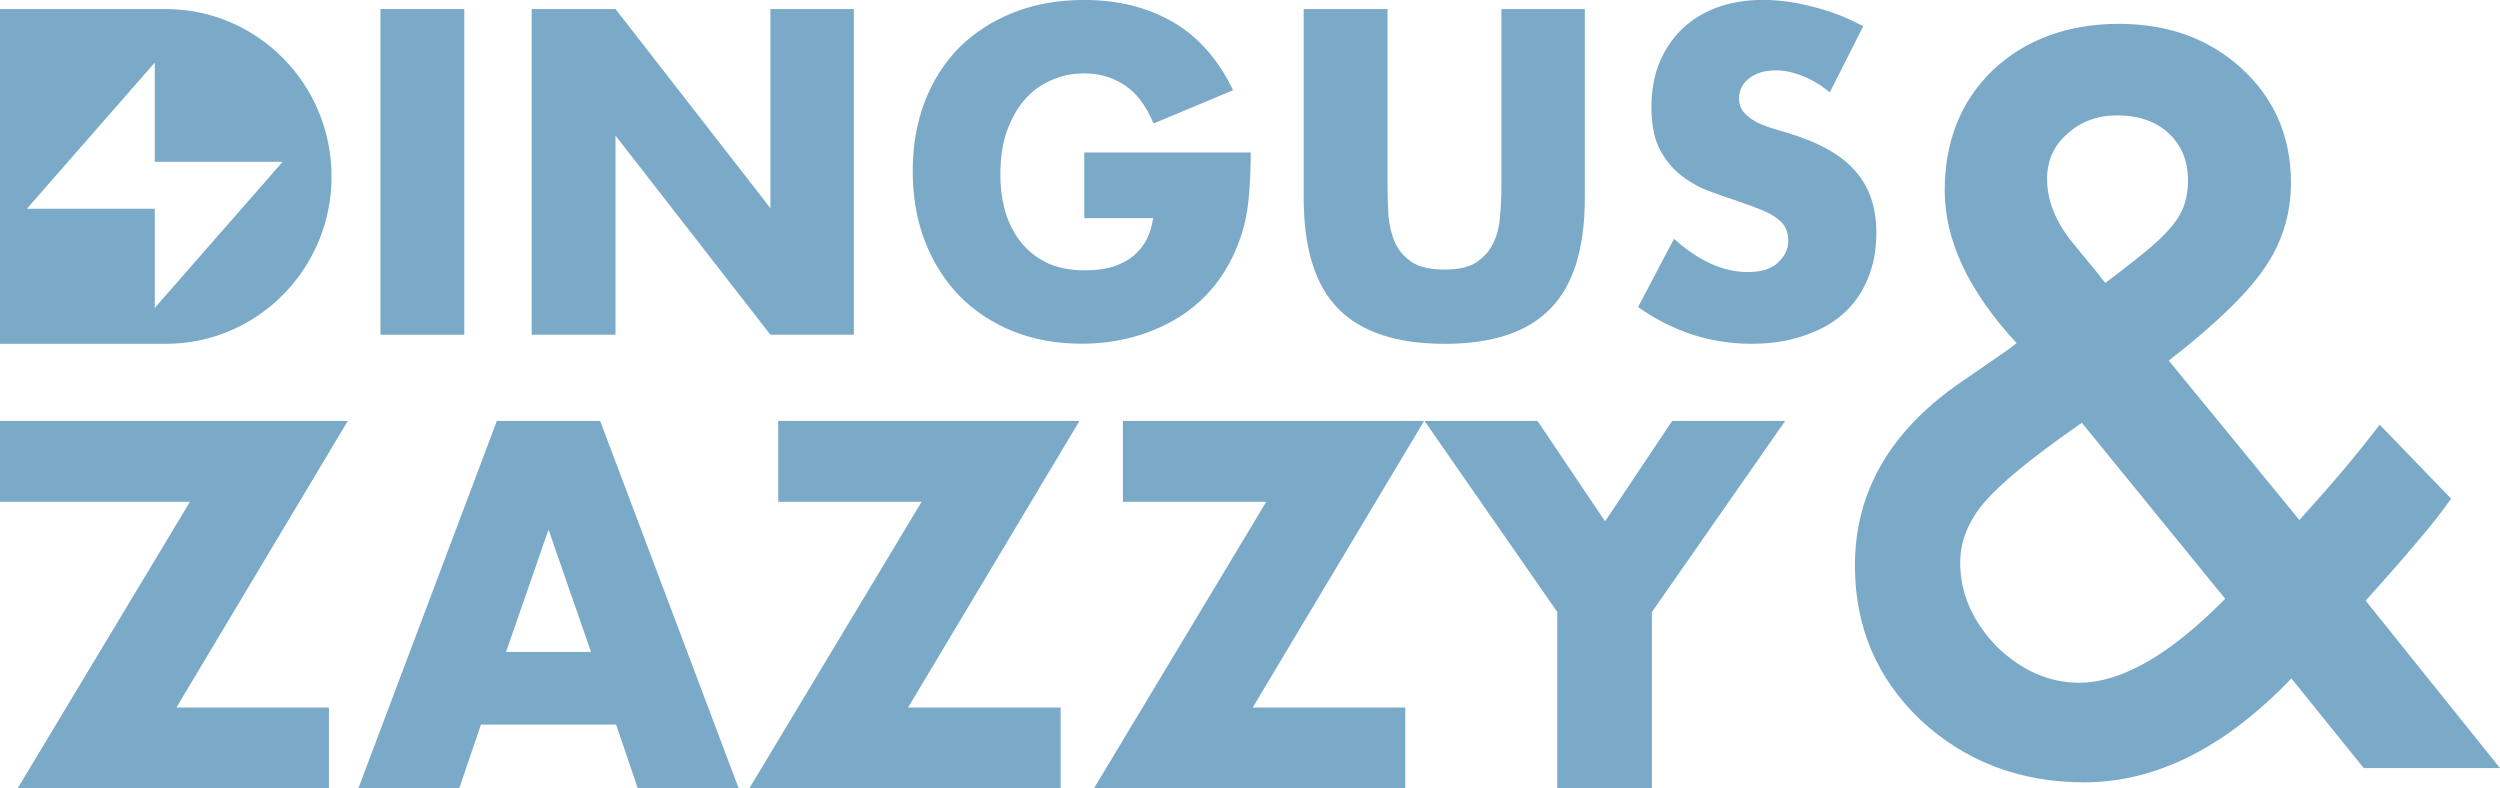<svg width="130" height="41" viewBox="0 0 130 41" fill="none" xmlns="http://www.w3.org/2000/svg">
<g clip-path="url(#clip0_1902_927)">
<path d="M75.115 17.88C77.593 17.88 79.423 17.274 80.609 16.061C81.811 14.848 82.41 12.925 82.41 10.289V0.471H78.073V9.681C78.073 10.175 78.05 10.685 78.005 11.208C77.976 11.718 77.865 12.183 77.671 12.601C77.48 13.02 77.182 13.364 76.781 13.635C76.395 13.89 75.838 14.017 75.112 14.017C74.387 14.017 73.823 13.89 73.422 13.635C73.02 13.366 72.725 13.02 72.531 12.601C72.353 12.183 72.243 11.718 72.198 11.208C72.168 10.685 72.152 10.175 72.152 9.681V0.471H67.792V10.286C67.792 12.922 68.392 14.846 69.594 16.059C70.795 17.272 72.633 17.878 75.11 17.878L75.115 17.88Z" fill="#7AAAC8"/>
<path d="M24.143 0.471H19.783V17.407H24.143V0.471Z" fill="#7AAAC8"/>
<path d="M32.007 7.052L40.062 17.407H44.4V0.471H40.062V10.826L32.007 0.471H27.647V17.407H32.007V7.052Z" fill="#7AAAC8"/>
<path d="M61.324 16.487C62.05 16.022 62.681 15.453 63.215 14.78C63.749 14.09 64.171 13.305 64.482 12.421C64.705 11.793 64.854 11.11 64.926 10.377C65.001 9.644 65.037 8.827 65.037 7.928H56.382V11.342H59.964C59.89 11.836 59.75 12.255 59.54 12.601C59.333 12.945 59.067 13.229 58.74 13.455C58.429 13.664 58.073 13.821 57.672 13.926C57.27 14.015 56.855 14.06 56.425 14.06C55.699 14.06 55.061 13.94 54.511 13.701C53.963 13.446 53.503 13.095 53.131 12.645C52.761 12.196 52.479 11.663 52.285 11.049C52.107 10.434 52.02 9.77 52.02 9.05C52.02 8.256 52.123 7.539 52.331 6.895C52.554 6.25 52.849 5.704 53.221 5.256C53.607 4.791 54.067 4.439 54.601 4.2C55.135 3.945 55.728 3.817 56.38 3.817C57.166 3.817 57.863 4.02 58.472 4.423C59.094 4.828 59.599 5.492 59.985 6.421L64.121 4.691C63.35 3.089 62.304 1.905 60.986 1.143C59.667 0.38 58.131 -0.002 56.38 -0.002C55.029 -0.002 53.807 0.214 52.709 0.649C51.611 1.083 50.671 1.689 49.885 2.467C49.114 3.246 48.511 4.19 48.083 5.297C47.668 6.389 47.461 7.596 47.461 8.914C47.461 10.232 47.675 11.468 48.106 12.574C48.536 13.666 49.136 14.611 49.907 15.403C50.678 16.182 51.598 16.79 52.666 17.222C53.749 17.657 54.944 17.873 56.249 17.873C57.198 17.873 58.102 17.752 58.963 17.513C59.825 17.274 60.609 16.928 61.322 16.48L61.324 16.487Z" fill="#7AAAC8"/>
<path d="M97.572 12.13C97.572 10.841 97.238 9.801 96.571 9.007C95.919 8.199 94.88 7.555 93.455 7.074C93.099 6.954 92.736 6.842 92.366 6.737C92.01 6.633 91.683 6.512 91.388 6.378C91.106 6.228 90.876 6.057 90.698 5.861C90.52 5.665 90.432 5.419 90.432 5.119C90.432 4.684 90.61 4.334 90.966 4.063C91.322 3.794 91.782 3.658 92.346 3.658C92.79 3.658 93.25 3.756 93.725 3.949C94.199 4.129 94.675 4.413 95.15 4.803L96.886 1.365C96.057 0.917 95.189 0.58 94.282 0.355C93.378 0.116 92.51 -0.005 91.681 -0.005C90.79 -0.005 89.983 0.129 89.255 0.4C88.542 0.669 87.934 1.051 87.431 1.545C86.942 2.026 86.556 2.608 86.274 3.298C86.008 3.972 85.873 4.727 85.873 5.567C85.873 6.407 85.999 7.102 86.252 7.657C86.518 8.196 86.861 8.645 87.275 9.005C87.706 9.364 88.188 9.656 88.721 9.881C89.268 10.09 89.825 10.286 90.389 10.466C90.865 10.63 91.263 10.78 91.59 10.914C91.931 11.049 92.206 11.199 92.413 11.363C92.621 11.513 92.769 11.684 92.858 11.88C92.945 12.059 92.99 12.275 92.99 12.53C92.99 12.949 92.812 13.325 92.456 13.653C92.116 13.983 91.588 14.147 90.876 14.147C90.254 14.147 89.622 14.005 88.984 13.721C88.346 13.436 87.701 13.002 87.048 12.419L85.179 15.968C86.989 17.24 88.953 17.877 91.074 17.877C92.098 17.877 93.008 17.736 93.811 17.452C94.627 17.183 95.308 16.801 95.858 16.307C96.422 15.797 96.846 15.191 97.125 14.488C97.423 13.785 97.569 12.997 97.569 12.13H97.572Z" fill="#7AAAC8"/>
<path d="M40.468 21.888V26.095H47.923L38.962 41H55.154V36.791H47.22L56.132 21.888H40.468Z" fill="#7AAAC8"/>
<path d="M83.463 27.11L79.951 21.888H74.075L80.979 31.824V41H85.9V31.824L92.828 21.888H86.953L83.463 27.11Z" fill="#7AAAC8"/>
<path d="M58.389 21.888V26.095H65.844L56.883 41H73.075V36.791H65.141L74.053 21.888H58.389Z" fill="#7AAAC8"/>
<path d="M0 21.888V26.095H9.875L0.913 41H17.105V36.791H9.173L18.085 21.888H0Z" fill="#7AAAC8"/>
<path d="M25.838 21.888L18.633 41H23.879L25.009 37.679H32.038L33.167 41H38.414L31.208 21.888H25.836H25.838ZM26.314 33.902L28.523 27.54L30.733 33.902H26.314Z" fill="#7AAAC8"/>
<path d="M123.012 31.235C124.037 30.101 124.917 29.097 125.649 28.225C126.398 27.354 127.002 26.589 127.457 25.931L123.744 22.084C123.142 22.874 122.516 23.655 121.864 24.426C121.212 25.2 120.52 25.988 119.788 26.794L119.567 27.039L112.776 18.752C115.17 16.894 116.823 15.298 117.736 13.967C118.665 12.635 119.129 11.146 119.129 9.503C119.129 7.118 118.282 5.146 116.589 3.583C114.895 2.021 112.754 1.24 110.163 1.24C107.573 1.24 105.309 2.046 103.616 3.658C101.955 5.269 101.125 7.357 101.125 9.922C101.125 12.487 102.372 15.16 104.863 17.839C104.716 17.955 104.601 18.044 104.52 18.11C104.439 18.176 104.383 18.217 104.349 18.233L101.88 19.935C98.264 22.45 96.456 25.608 96.456 29.407C96.456 32.598 97.597 35.277 99.876 37.449C102.205 39.602 105.039 40.681 108.378 40.681C112.107 40.681 115.698 38.88 119.152 35.279L122.915 39.941H130L123.014 31.235H123.012ZM107.498 6.963C108.2 6.321 109.063 6 110.089 6C111.214 6 112.109 6.312 112.776 6.938C113.444 7.564 113.777 8.376 113.777 9.38C113.777 10.268 113.534 11.017 113.045 11.624C112.817 11.936 112.443 12.323 111.922 12.783C111.401 13.227 110.74 13.753 109.942 14.363L109.478 14.709C109.331 14.545 109.234 14.422 109.185 14.338L107.767 12.61C106.888 11.524 106.448 10.423 106.448 9.305C106.448 8.351 106.797 7.571 107.498 6.963ZM108.109 35.502C106.545 35.502 105.113 34.87 103.81 33.602C102.557 32.286 101.93 30.838 101.93 29.261C101.93 28.159 102.345 27.114 103.177 26.129C104.024 25.143 105.611 23.834 107.94 22.207L108.258 21.986L115.709 31.137C112.844 34.048 110.31 35.502 108.112 35.502H108.109Z" fill="#7AAAC8"/>
<path d="M17.24 9.176C17.24 4.368 13.38 0.471 8.619 0.471H0V17.878H8.621C13.383 17.878 17.242 13.981 17.242 9.173L17.24 9.176ZM1.4 10.851L8.048 3.255V8.413H14.697L8.048 16.011V10.853H1.4V10.851Z" fill="#7AAAC8"/>
</g>
<defs>
<clipPath id="clip0_1902_927">
<rect width="130" height="41" fill="white"/>
</clipPath>
</defs>
</svg>
